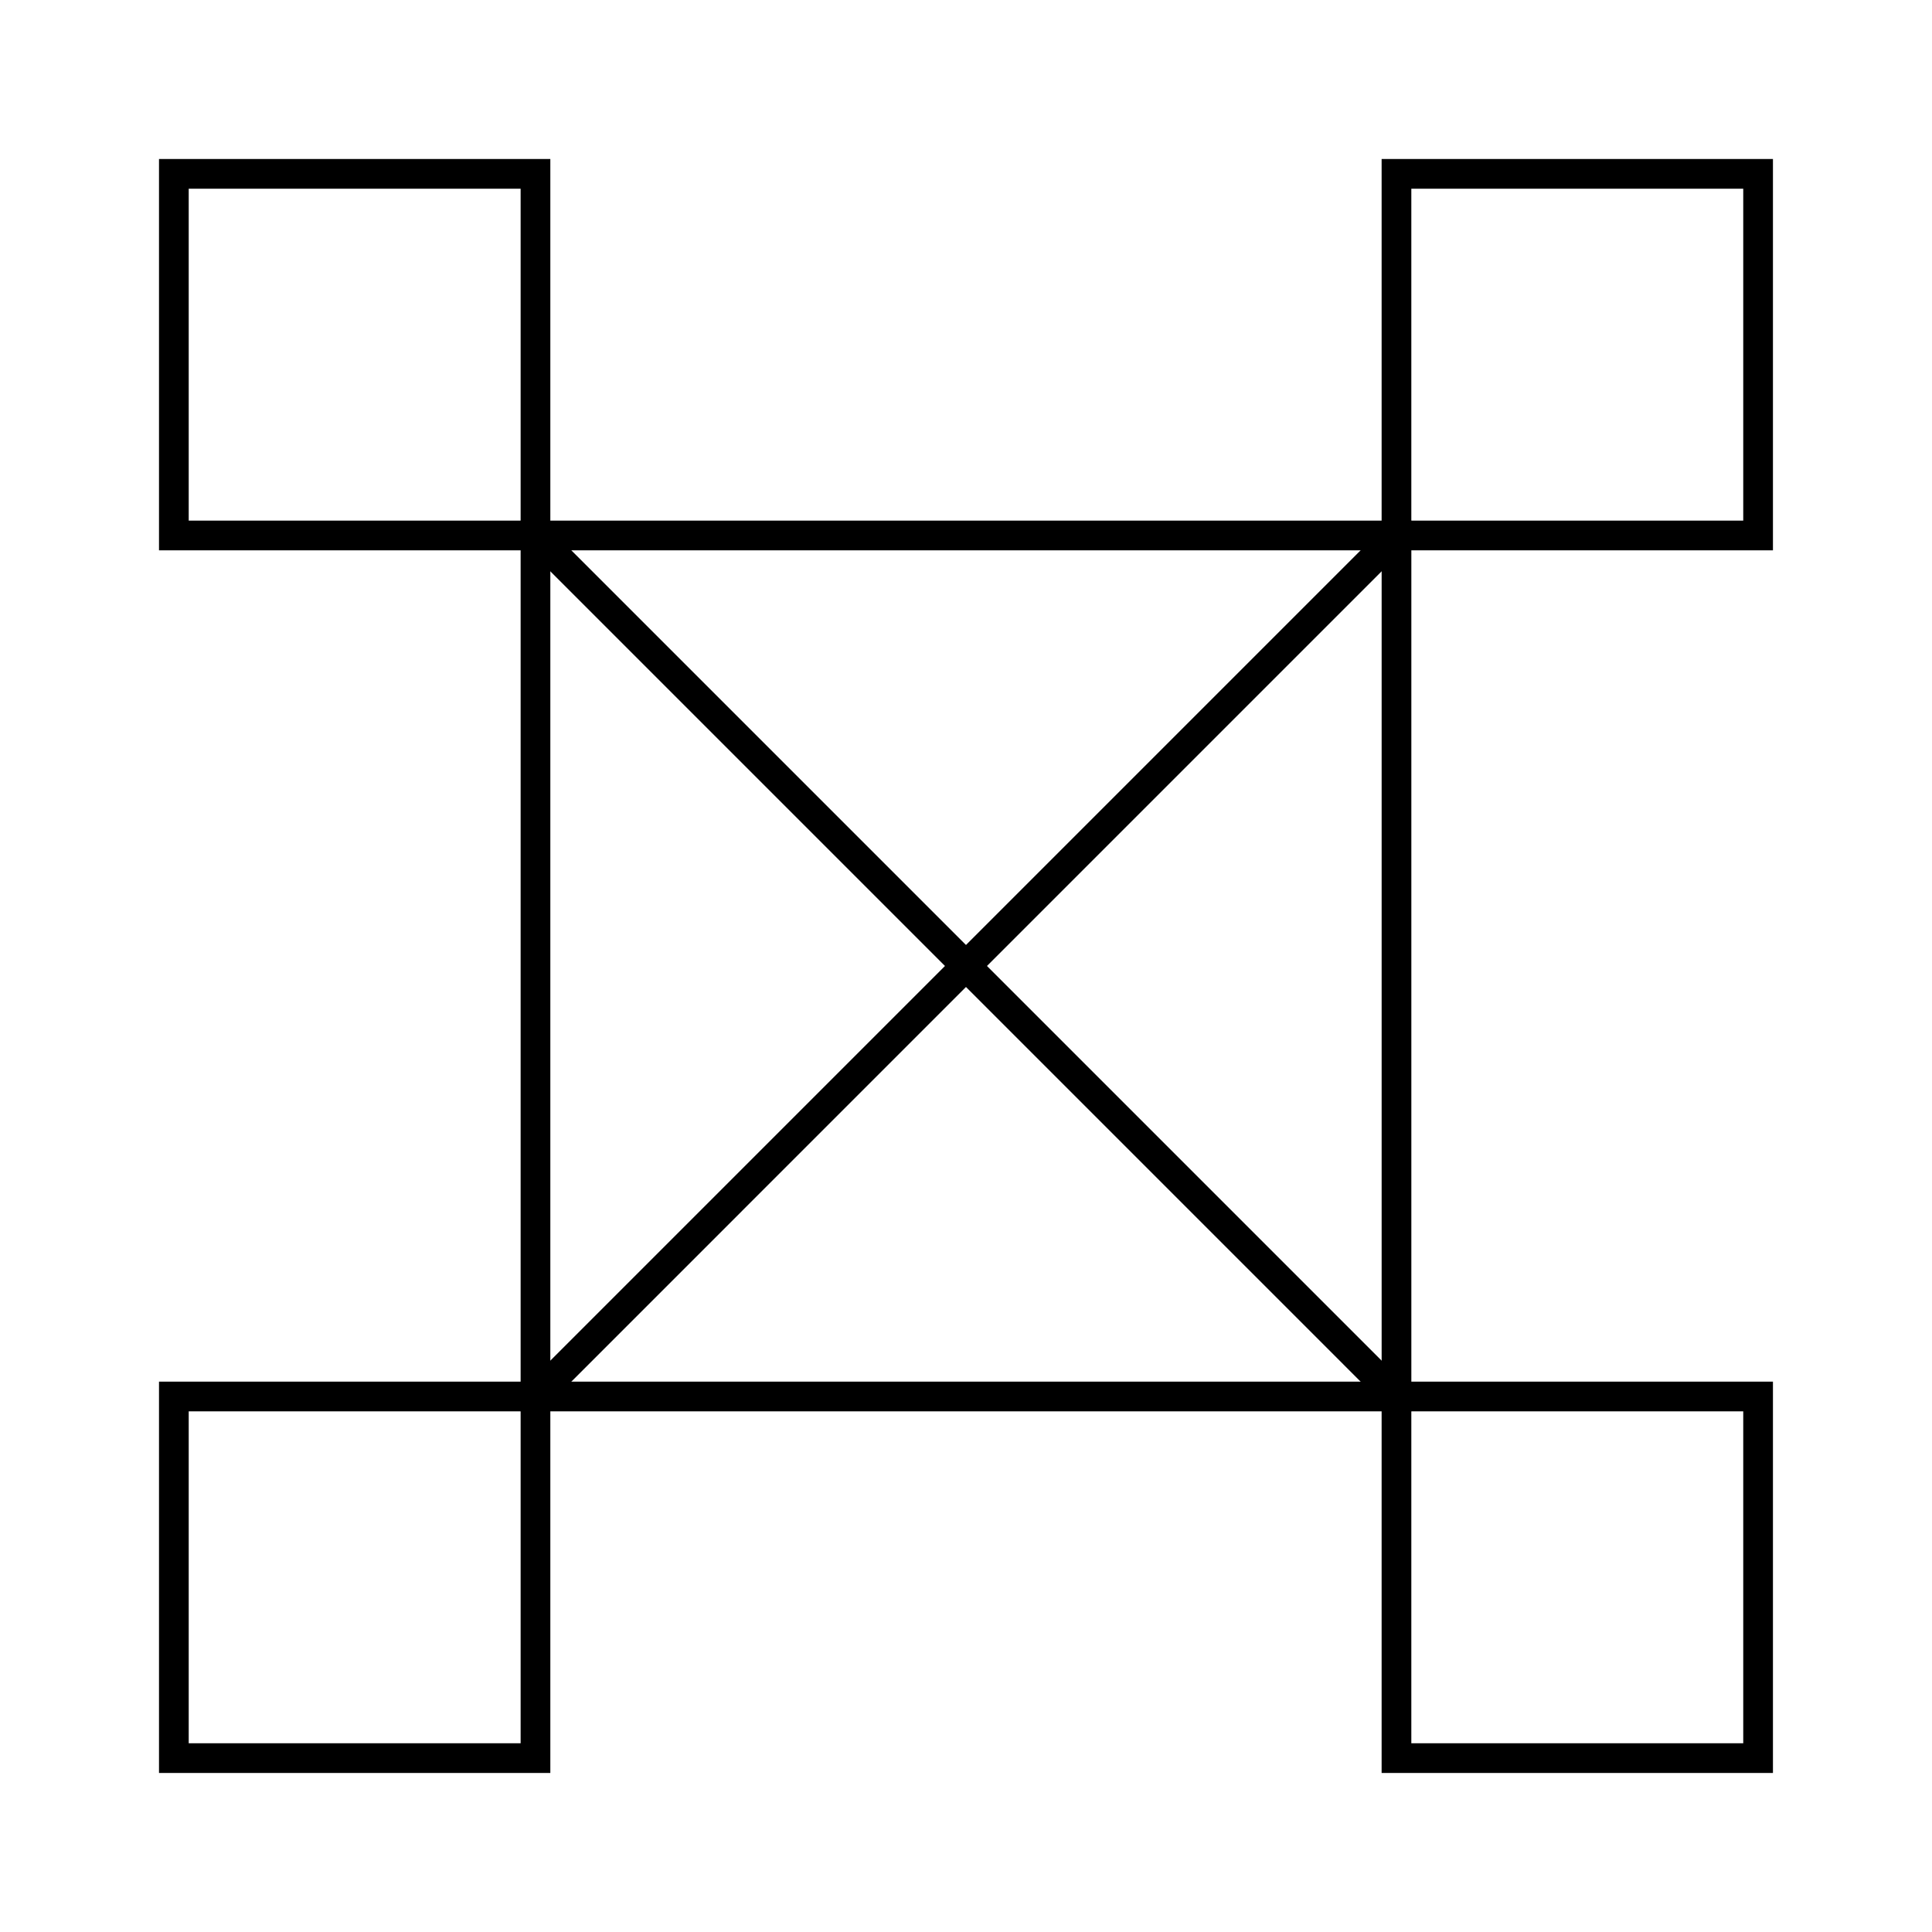 <?xml version="1.0" encoding="UTF-8"?>
<!-- Uploaded to: ICON Repo, www.iconrepo.com, Generator: ICON Repo Mixer Tools -->
<svg width="800px" height="800px" version="1.1" viewBox="144 144 512 512" xmlns="http://www.w3.org/2000/svg">
 <g fill="none" stroke="#000000" stroke-miterlimit="10" stroke-width="1.5">
  <path transform="matrix(5.248 0 0 5.248 148.09 148.09)" d="m26.261 26.261h43.479v43.479h-43.479z"/>
  <path transform="matrix(5.248 0 0 5.248 148.09 148.09)" d="m8 8h18.261v18.261h-18.261z"/>
  <path transform="matrix(5.248 0 0 5.248 148.09 148.09)" d="m69.739 8h18.261v18.261h-18.261z"/>
  <path transform="matrix(5.248 0 0 5.248 148.09 148.09)" d="m8 69.74h18.261v18.261h-18.261z"/>
  <path transform="matrix(5.248 0 0 5.248 148.09 148.09)" d="m69.739 69.74h18.261v18.261h-18.261z"/>
  <path transform="matrix(5.248 0 0 5.248 148.09 148.09)" d="m26.261 26.261 43.478 43.479"/>
  <path transform="matrix(5.248 0 0 5.248 148.09 148.09)" d="m26.261 69.74 43.478-43.479"/>
 </g>
</svg>